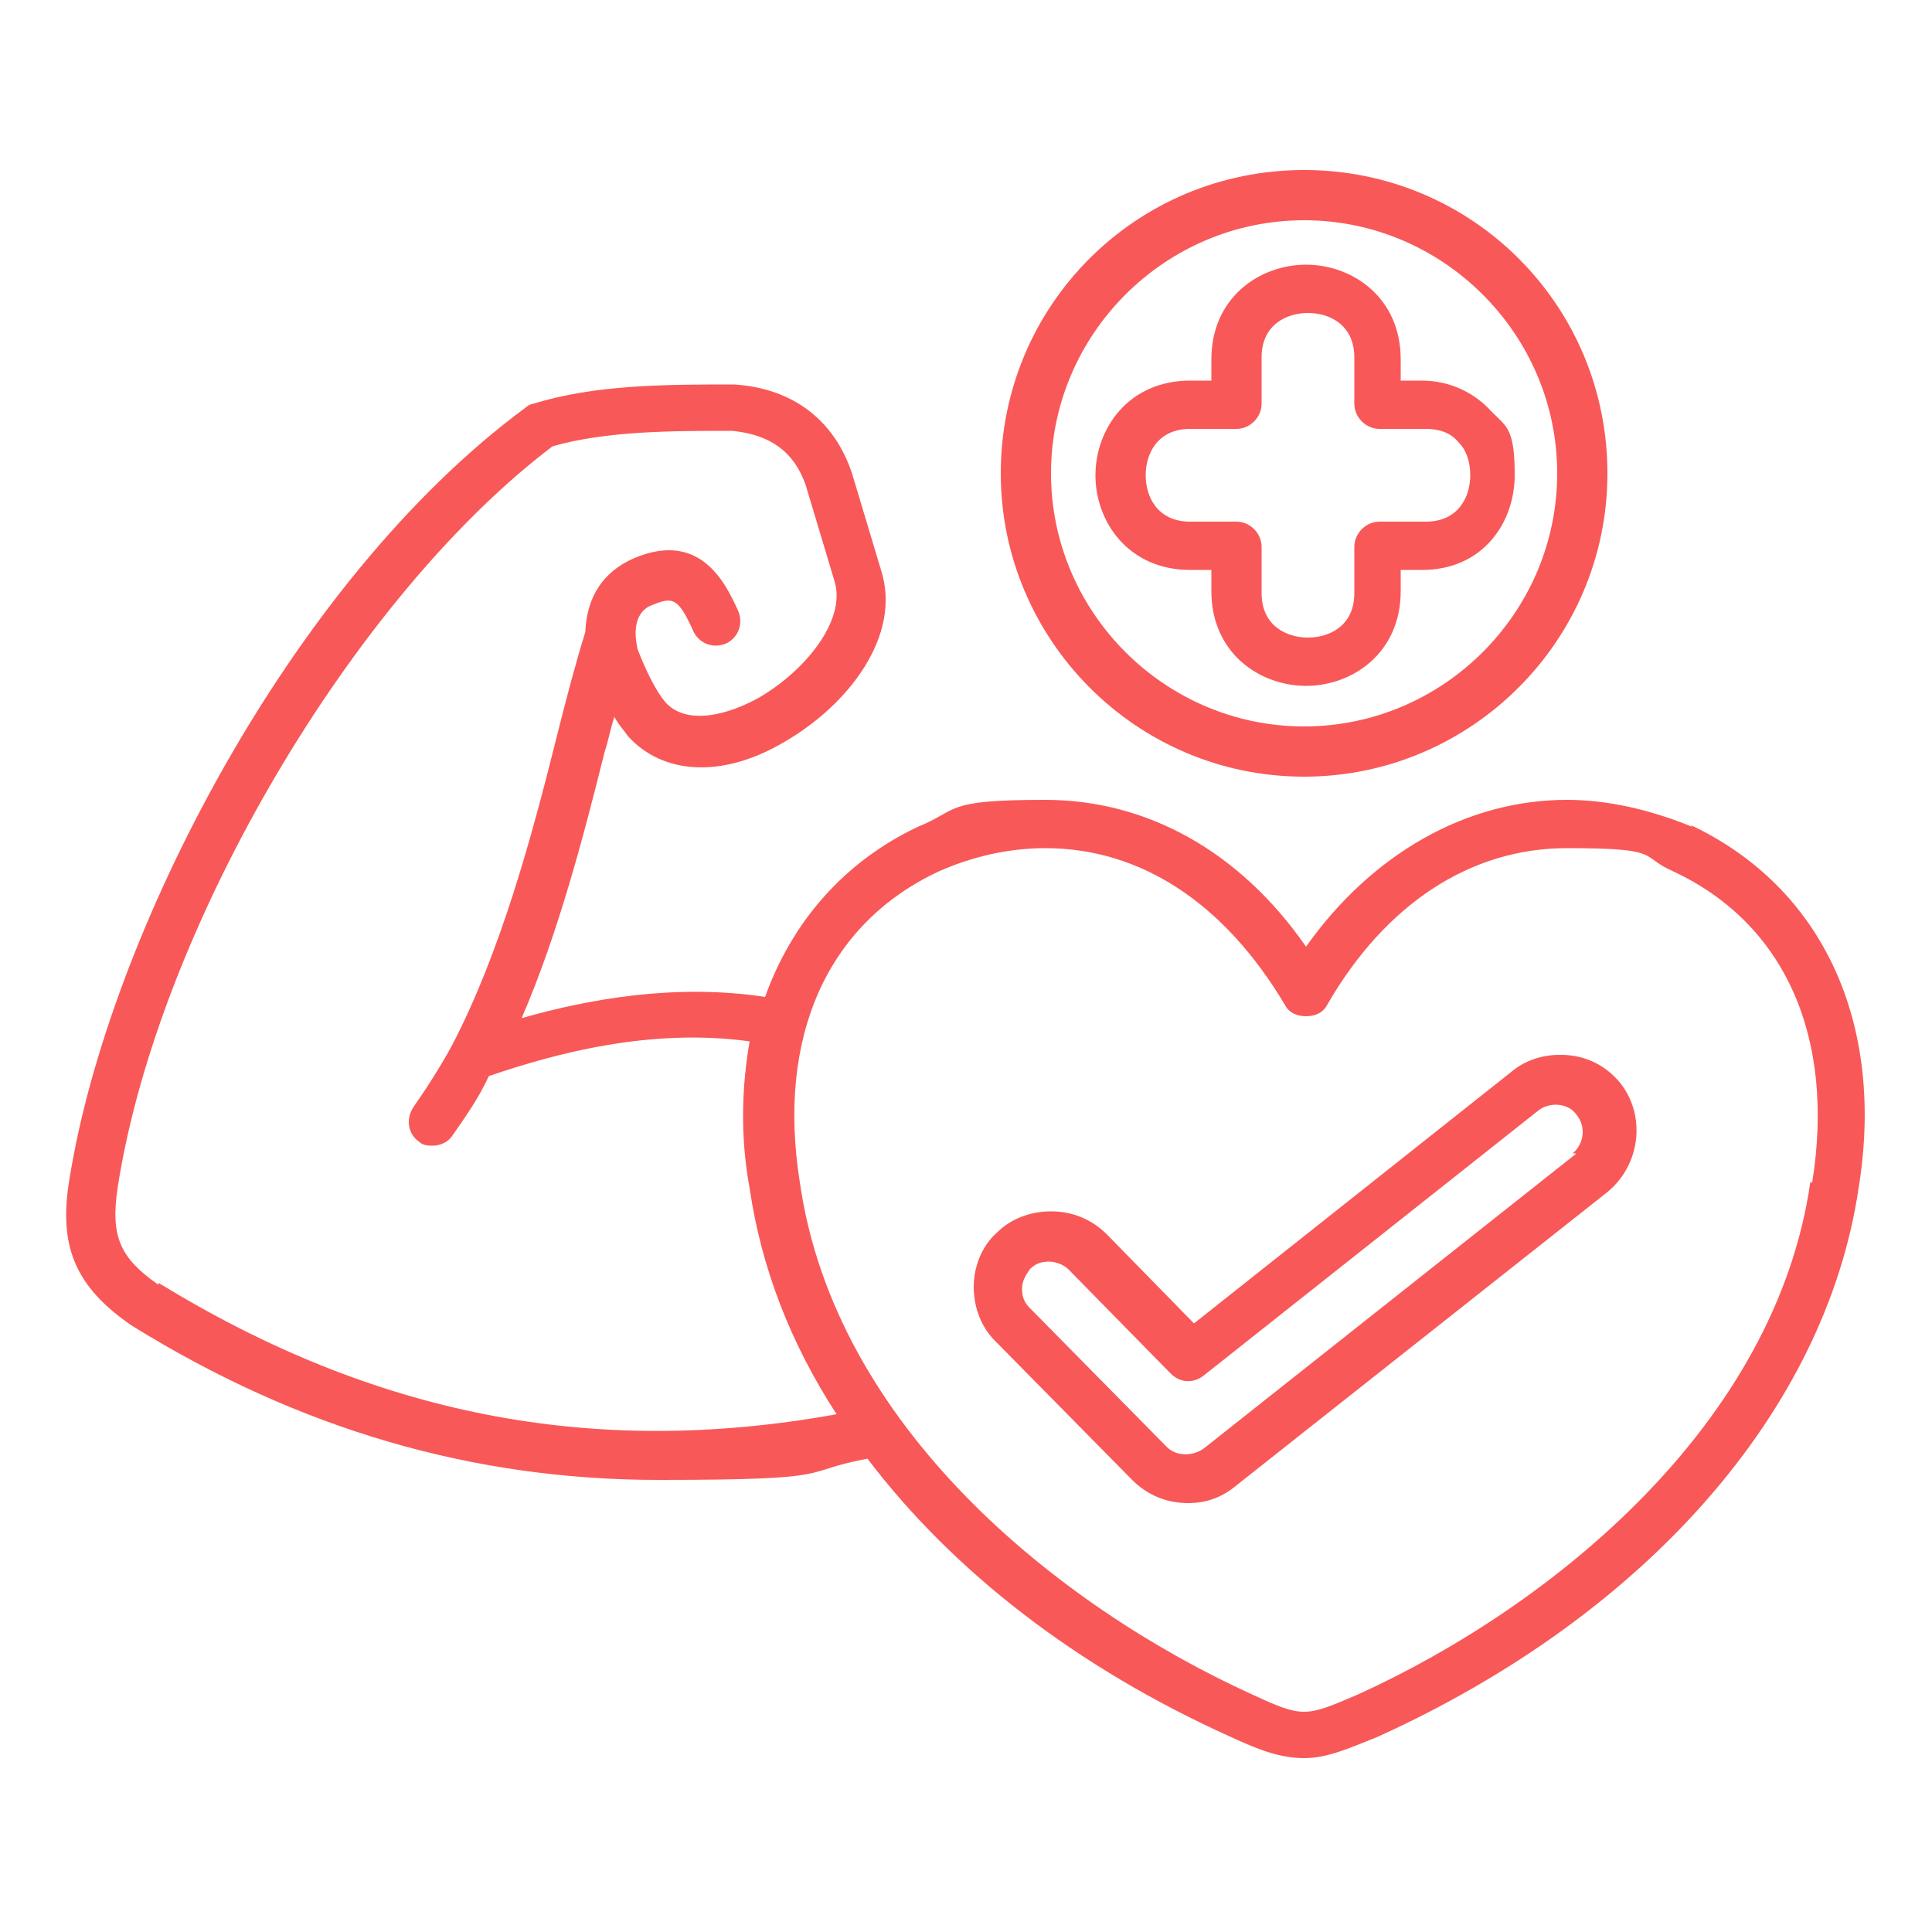 <svg viewBox="0 0 100 100" xmlns="http://www.w3.org/2000/svg" data-sanitized-data-name="Capa 1" data-name="Capa 1" id="Capa_1">
  <defs>
    <style>
      .cls-1 {
        fill: #f95858;
        stroke-width: 0px;
      }
    </style>
  </defs>
  <path d="m87.6,42.8c-2.2-.9-4.4-1.4-6.5-1.4-5.2,0-10.1,2.8-13.5,7.6-3.4-4.9-8.2-7.6-13.5-7.6s-4.4.5-6.6,1.4c-3.8,1.8-6.5,4.9-7.9,8.8-4.6-.7-9.1.1-12.6,1.1,1.9-4.4,3.2-9.4,4.3-13.8.2-.6.3-1.2.5-1.8.2.4.5.7.7,1,1.8,2,4.9,2.2,8.1.3,3.3-1.9,6.1-5.5,5-8.9l-1.5-5c-.9-2.7-3-4.4-6.1-4.6-3.5,0-7.2,0-10.4,1-.1,0-.3.1-.4.2C15,30.1,5.6,48.5,3.6,61c-.6,3.5.3,5.6,3.2,7.6,8.7,5.4,17.7,8,27.3,8s7.1-.4,10.8-1.1c4.4,5.8,10.8,10.8,18.8,14.4,1.5.7,2.6,1.1,3.8,1.1s2.3-.5,3.8-1.1c13.9-6.3,23.2-16.9,24.9-28.4,1.4-8.6-1.9-15.6-8.7-18.8h0ZM8.2,66.5c-2-1.4-2.5-2.5-2.1-5.1,2.1-13.4,12.2-30.5,22.5-38.3,2.8-.8,6.2-.8,9.3-.8,2,.2,3.2,1.1,3.8,2.8l1.5,5c.6,2-1.5,4.6-3.9,6-1.6.9-3.8,1.5-4.9.2-.4-.5-.9-1.4-1.4-2.7,0,0,0,0,0,0,0,0,0,0,0,0-.4-1.8.5-2.2.8-2.3,1-.4,1.3-.4,2.1,1.4.3.6,1,.9,1.7.6.6-.3.9-1,.6-1.7-.6-1.3-1.9-4.2-5.4-2.7-1.6.7-2.4,2-2.5,3.7,0,0,0,0,0,.1-.5,1.6-1,3.5-1.5,5.5-1.3,5.2-2.9,11.1-5.4,15.9,0,0,0,0,0,0-.6,1.1-1.3,2.2-2,3.2-.4.6-.3,1.4.3,1.8.2.2.5.2.7.2.4,0,.8-.2,1-.5.7-1,1.4-2,1.9-3.1,3.5-1.2,8.4-2.5,13.5-1.8-.4,2.3-.5,4.9,0,7.6.6,4.1,2.1,8,4.5,11.7-12.7,2.3-24,0-35.1-6.8h0Zm85.5-5.3c-1.8,12.5-13.3,21.9-23.4,26.5-1.4.6-2.1.9-2.8.9s-1.4-.3-2.7-.9c-10.1-4.6-21.6-13.9-23.4-26.5-1.2-7.5,1.4-13.4,7.2-16.1,1.8-.8,3.7-1.2,5.5-1.2,5,0,9.3,2.9,12.4,8.1.2.4.6.6,1.1.6s.9-.2,1.1-.6c3-5.2,7.4-8.1,12.4-8.1s3.7.4,5.5,1.2c5.8,2.7,8.4,8.6,7.2,16.1h0Z" class="cls-1"></path>
  <path d="m80.7,54.6c-.9,0-1.8.3-2.5.9l-16.4,13-4.5-4.6c-.8-.8-1.8-1.2-2.9-1.2s-2.1.4-2.8,1.1c-.8.7-1.2,1.8-1.2,2.8,0,1.1.4,2.1,1.1,2.8l7.1,7.2c.8.8,1.8,1.2,2.9,1.2s1.9-.4,2.6-1l19.1-15.1c1.7-1.4,2-3.9.7-5.6-.8-1-1.9-1.5-3.1-1.5h0Zm.9,5.1l-19.2,15.2c-.6.5-1.5.5-2,0l-7.1-7.2c-.3-.3-.4-.6-.4-1,0-.4.2-.7.4-1,.3-.3.6-.4,1-.4s.8.2,1,.4l5.3,5.4c.5.5,1.2.5,1.7.1l17.3-13.7c.6-.5,1.6-.4,2,.2.5.6.4,1.5-.2,2h0Z" class="cls-1"></path>
  <path d="m67.5,40.2c8.6,0,15.7-7,15.7-15.7s-7-15.7-15.7-15.7-15.7,7-15.7,15.7c0,8.6,7,15.7,15.7,15.7Zm0-28.8c7.2,0,13.1,5.9,13.1,13.1s-5.9,13.1-13.1,13.1-13.1-5.9-13.1-13.1c0-7.2,5.9-13.1,13.1-13.1Z" class="cls-1"></path>
  <path d="m62.7,29.5v1.1c0,3.2,2.5,4.9,4.9,4.9s4.9-1.7,4.9-4.9v-1.1h1.1c3.2,0,4.8-2.5,4.8-4.9s-.4-2.5-1.2-3.3c-.9-1-2.2-1.6-3.6-1.6h-1.1v-1.1c0-3.2-2.5-4.9-4.9-4.9s-4.9,1.7-4.9,4.9v1.1h-1.1c-3.2,0-4.9,2.5-4.9,4.9s1.7,4.9,4.9,4.9h1.1Zm-3.4-4.9c0-1.1.6-2.4,2.3-2.4h2.4c.7,0,1.3-.6,1.3-1.3v-2.4c0-1.7,1.3-2.3,2.4-2.3s2.4.6,2.4,2.3v2.4c0,.7.6,1.3,1.3,1.3h2.4c.7,0,1.3.2,1.7.7.4.4.6,1,.6,1.7,0,1.1-.6,2.4-2.3,2.4h-2.4c-.7,0-1.3.6-1.3,1.3v2.4c0,1.7-1.3,2.3-2.4,2.3s-2.4-.6-2.4-2.3v-2.4c0-.7-.6-1.3-1.3-1.3h-2.4c-1.7,0-2.3-1.3-2.3-2.4h0Z" class="cls-1"></path>
</svg>